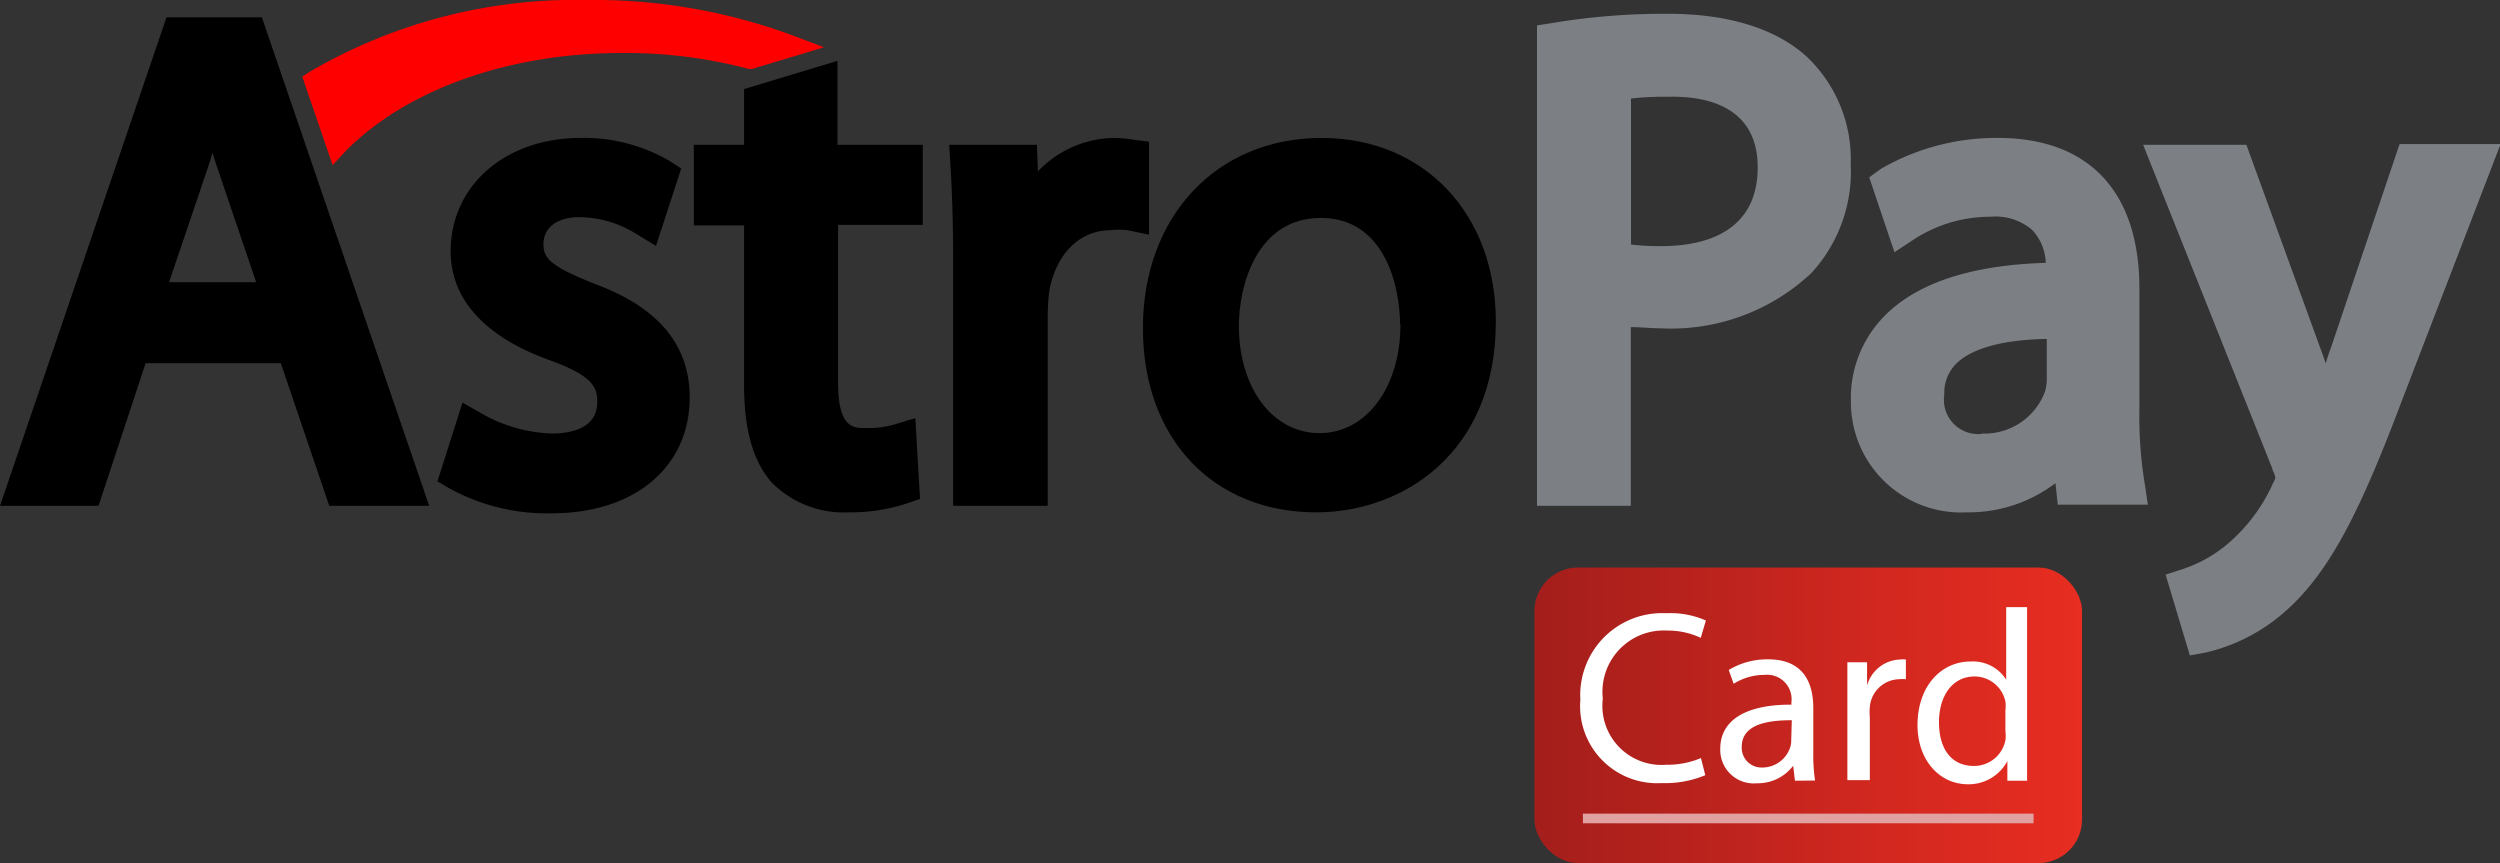 <svg xmlns="http://www.w3.org/2000/svg" xmlns:xlink="http://www.w3.org/1999/xlink" viewBox="0 0 126.87 43.8"><rect x="0" y="0" width="126.87" height="43.8" fill="#333333" stroke="none"/><defs><style>.cls-1{fill:#7c7f84;}.cls-2{fill:red;}.cls-3{fill:url(#linear-gradient);}.cls-4{fill:#fff;}.cls-5{fill:#e1a1a0;}</style><linearGradient id="linear-gradient" x1="77.87" y1="36.3" x2="105.66" y2="36.3" gradientUnits="userSpaceOnUse"><stop offset="0" stop-color="#a31e1b"/><stop offset="0.59" stop-color="#cf271f"/><stop offset="1" stop-color="#e82d21"/></linearGradient></defs><title>Asset 130</title><g id="Layer_2" data-name="Layer 2"><g id="Layer_1-2" data-name="Layer 1"><path d="M8.45.88,0,25.67H5l2.39-7.24h6.86l2.46,7.24h5.07L13.29.88ZM13,14.32H8.58l1.85-5.46c.13-.37.25-.73.35-1.11.12.38.24.76.38,1.15Z"/><path d="M30.12,14.38c-2.29-.91-2.54-1.32-2.54-2,0-.83.7-1.36,1.82-1.36a5.55,5.55,0,0,1,2.89.85l1,.61,1.28-3.93L34,8.18A8.63,8.63,0,0,0,29.46,7c-3.82,0-6.59,2.42-6.59,5.75,0,3.06,2.71,4.7,5,5.52s2.44,1.43,2.44,2.15C30.3,21.79,28.87,22,28,22a7.66,7.66,0,0,1-3.53-1l-1-.57-1.27,4,.62.36A10.28,10.28,0,0,0,28,26.05c4.22,0,7-2.36,7-5.88S32.21,15.16,30.12,14.38Z"/><path d="M42.49,3.09,37.76,4.52V7.35H35.21v4.09h2.55v8.1c0,2.26.46,3.88,1.4,4.94A5.13,5.13,0,0,0,43.05,26a9.17,9.17,0,0,0,3-.46l.64-.22-.24-4.1-1.09.33a4.75,4.75,0,0,1-1.48.17c-.57,0-1.35,0-1.35-2.31v-8h4.3V7.35H42.5V3.09Z"/><path d="M58.31,7.19l-.86-.11A6.8,6.8,0,0,0,56.59,7,5.43,5.43,0,0,0,52.67,8.7l-.05-1.35H48.17l.06,1c.09,1.41.14,3,.14,5.1V25.67h4.8V16a10.6,10.6,0,0,1,.08-1.24c.35-1.9,1.55-3.08,3.14-3.08a3.76,3.76,0,0,1,.83,0l1.09.23Z"/><path d="M67.07,7C61.72,7,58,11,58,16.65S61.6,26,66.79,26c4.39,0,9.12-3,9.12-9.67C75.92,10.87,72.28,7,67.07,7Zm4,9.46c0,3.2-1.73,5.52-4.11,5.52s-4.09-2.3-4.09-5.44c0-2,.88-5.48,4.16-5.48S71.05,14.6,71.05,16.47Z"/><path class="cls-1" d="M91.66,2.85c-1.58-1.42-4-2.15-7-2.15a34.67,34.67,0,0,0-5.84.46L78,1.29V25.67h4.76V16.6c.5,0,1,.06,1.49.06a10.4,10.4,0,0,0,7.67-2.8,7.6,7.6,0,0,0,2-5.53A7.16,7.16,0,0,0,91.66,2.85ZM89.2,8.49c0,3.47-3,4-4.87,4a11.79,11.79,0,0,1-1.56-.08V5a15.6,15.6,0,0,1,1.9-.09C86.74,4.86,89.2,5.49,89.2,8.49Z"/><path class="cls-1" d="M108.57,20.81V14.64C108.57,9.72,106,7,101.39,7a11.7,11.7,0,0,0-5.94,1.57L94.86,9l1.28,3.8,1-.66A7.1,7.1,0,0,1,101,11a2.86,2.86,0,0,1,2.13.67,2.58,2.58,0,0,1,.69,1.67c-3.75.11-6.49,1-8.15,2.66a5.92,5.92,0,0,0-1.74,4.37A5.6,5.6,0,0,0,99.84,26a7.28,7.28,0,0,0,4.47-1.48l.12,1.09H109l-.15-1A21.1,21.1,0,0,1,108.57,20.81Zm-8,1.21a1.74,1.74,0,0,1-1.9-2,2.08,2.08,0,0,1,.62-1.58c.57-.55,1.81-1.19,4.58-1.24v2a2.37,2.37,0,0,1-.09.67A3.27,3.27,0,0,1,100.57,22Z"/><path class="cls-1" d="M121.76,7.35l-3.47,10.3c-.1.25-.18.52-.26.78-.1-.26-.18-.5-.27-.74L114,7.35h-5.24l6.56,16.44,0,.05a1.45,1.45,0,0,1,.15.39c0,.09-.1.25-.15.36a8.62,8.62,0,0,1-2.26,3l0,0a6.86,6.86,0,0,1-2.32,1.3l-.84.27,1.23,4.1.78-.14A9.18,9.18,0,0,0,116,31c2.33-2.06,3.88-5.35,5.9-10.69l5-13h-5.11Z"/><path class="cls-2" d="M17.52,7.69c3.09-3.15,8.32-5,14-5A24.26,24.26,0,0,1,38,3.5l.16,0,3.66-1.1-1.64-.62A29.19,29.19,0,0,0,29.74,0a26.72,26.72,0,0,0-14,3.63l-.4.26,1.54,4.49Z"/></g><g id="Layer_2-2" data-name="Layer 2"><rect class="cls-3" x="77.87" y="28.8" width="27.79" height="15" rx="2.21" ry="2.21"/><path class="cls-4" d="M86.54,39.34a5.33,5.33,0,0,1-2.21.4,3.91,3.91,0,0,1-4.13-4.23,4.16,4.16,0,0,1,4.37-4.39,4.44,4.44,0,0,1,2,.37l-.26.88A3.9,3.9,0,0,0,84.6,32a3.11,3.11,0,0,0-3.26,3.45,3,3,0,0,0,3.21,3.36,4.39,4.39,0,0,0,1.77-.34Z"/><path class="cls-4" d="M91.09,39.62,91,38.86h0a2.25,2.25,0,0,1-1.84.89A1.7,1.7,0,0,1,87.3,38c0-1.45,1.29-2.25,3.61-2.24v-.12a1.24,1.24,0,0,0-1.37-1.39,2.91,2.91,0,0,0-1.56.45L87.73,34a3.77,3.77,0,0,1,2-.54c1.84,0,2.29,1.26,2.29,2.46v2.25a9,9,0,0,0,.09,1.44Zm-.16-3.07c-1.19,0-2.54.19-2.54,1.35a1,1,0,0,0,1,1.05,1.49,1.49,0,0,0,1.45-1,1,1,0,0,0,.06-.35Z"/><path class="cls-4" d="M93.75,35.48c0-.7,0-1.31,0-1.87h1l0,1.18h0a1.8,1.8,0,0,1,1.66-1.32,1.37,1.37,0,0,1,.31,0v1a1.9,1.9,0,0,0-.37,0,1.53,1.53,0,0,0-1.46,1.41,2.51,2.51,0,0,0,0,.51v3.2H93.75Z"/><path class="cls-4" d="M102.87,30.81v7.25c0,.54,0,1.15,0,1.56h-1l0-1h0a2.22,2.22,0,0,1-2,1.18c-1.45,0-2.56-1.23-2.56-3,0-2,1.22-3.23,2.69-3.23a2,2,0,0,1,1.81.92h0V30.81Zm-1.1,5.24a1.73,1.73,0,0,0,0-.45,1.6,1.6,0,0,0-1.57-1.27c-1.13,0-1.8,1-1.8,2.32s.6,2.22,1.77,2.22a1.62,1.62,0,0,0,1.6-1.3,1.78,1.78,0,0,0,0-.47Z"/><rect class="cls-5" x="80.33" y="41.29" width="22.87" height="0.49"/></g></g></svg>